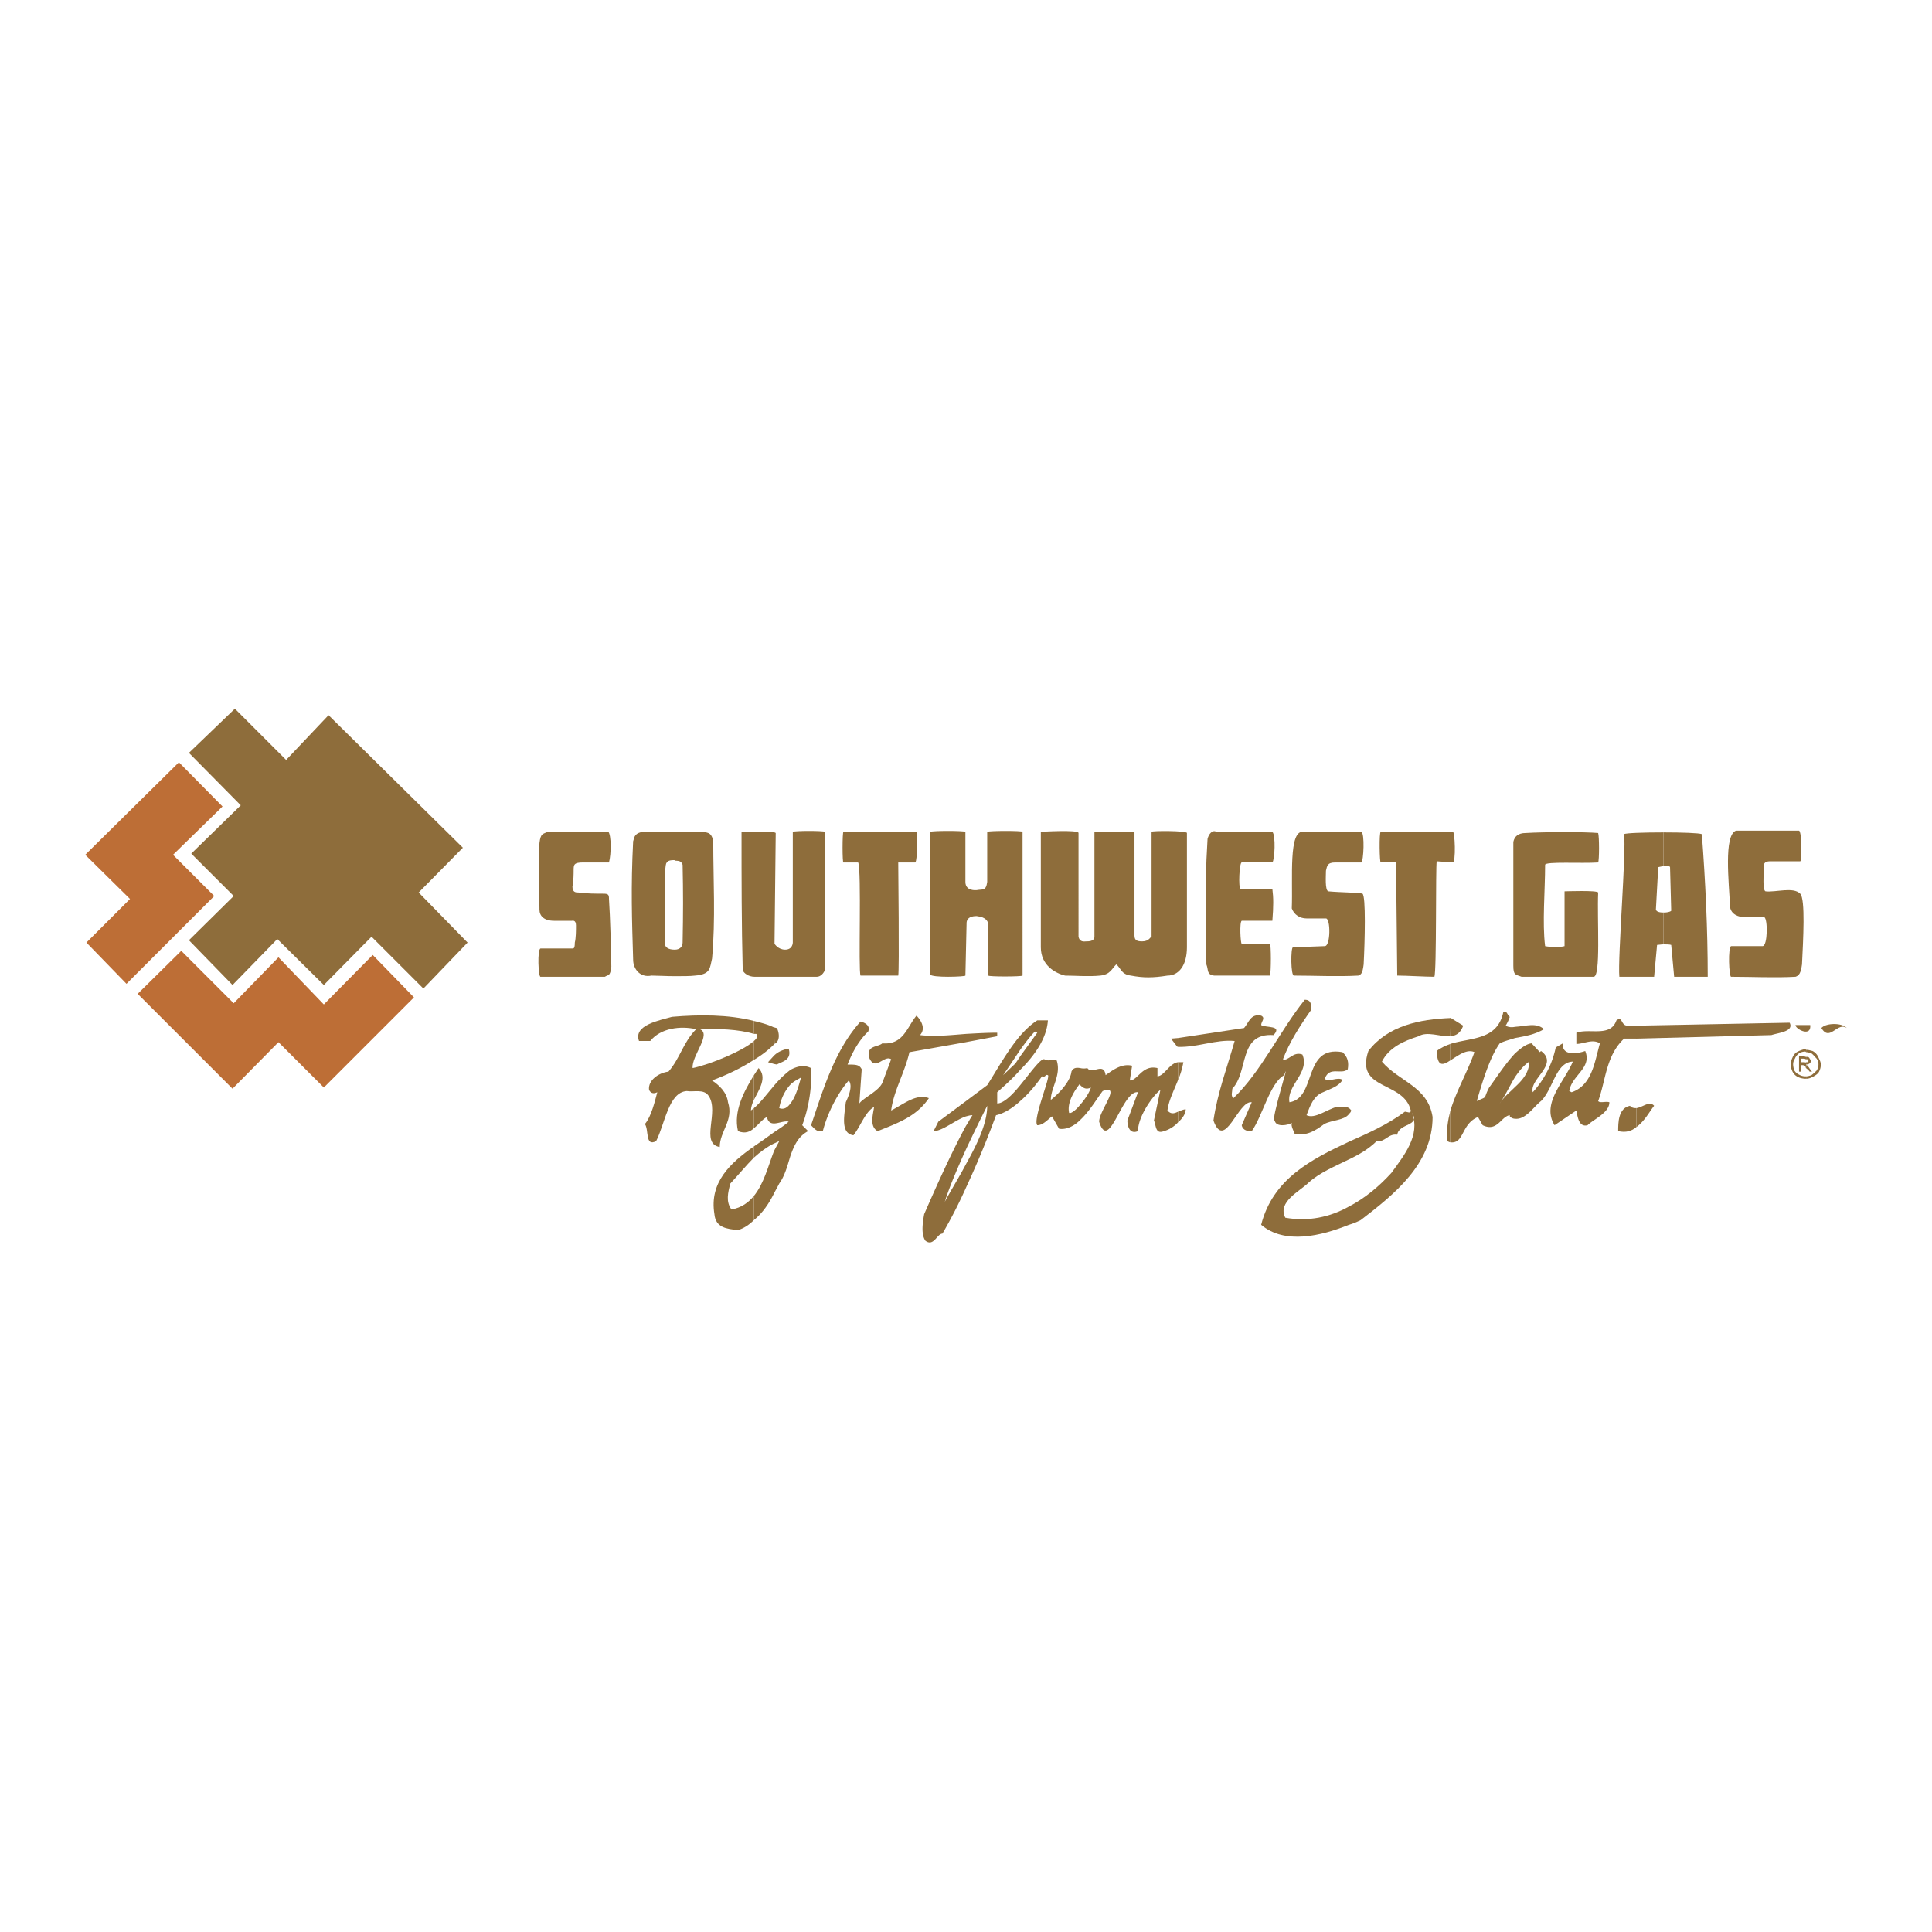 <svg xmlns="http://www.w3.org/2000/svg" width="2500" height="2500" viewBox="0 0 192.756 192.756"><g fill-rule="evenodd" clip-rule="evenodd"><path fill="#fff" d="M0 0h192.756v192.756H0V0z"/><path d="M151.807 97.451h7.17c.764.117.352-5.701.471-8.406-.119-.234-3.232-.116-3.352-.116v5.467c-.41.116-1.352.116-1.939 0-.293-2.293 0-5.584 0-8.111 0-.353 3.645-.119 5.291-.235.117-.236.117-2.587 0-2.939-1.293-.118-5.291-.118-7.23 0-.764 0-1.115.353-1.232.881v12.343c-.002.999.231.88.821 1.116zM165.973 91.045v3.173c.293 0 .588 0 .764.059l.293 3.174h3.35c0-4.762-.234-9.58-.586-14.225-.236-.117-1.998-.176-3.82-.176v3.351c.352 0 .646 0 .646.117l.117 4.35c-.118.117-.413.177-.764.177z" fill="#8e6d3b"/><path d="M165.973 86.401V83.05c-1.883 0-3.822.059-3.939.176.234 1.587-.646 12.403-.471 14.225h3.469l.293-3.174c.117 0 .412-.059.648-.059v-3.173c-.354 0-.705-.06-.764-.295l.232-4.232s.295-.059.532-.117zM96.319 97.334l.118-5.232c0-.117 0-.705.998-.705 1.059.118 1.059.588 1.176.705v5.232c0 .117 3.293.117 3.41 0V82.992c0-.118-3.293-.118-3.527 0v4.996c-.117.941-.471.705-1.059.824-.059 0-1.116.118-1.116-.824v-4.996c-.235-.118-3.174-.118-3.527 0v14.223c.118.353 3.527.236 3.527.119zM106.254 97.334c.998 0 2.35.117 3.525 0 1-.119 1.117-.646 1.588-1.117.469.354.469.998 1.469 1.117 1.234.234 2.176.234 3.645 0 1.115 0 1.939-1 1.939-2.822V83.109c0-.235-3.527-.235-3.527-.118v10.463c-.117 0-.234.469-.939.469-.529 0-.766-.117-.766-.587V82.991h-3.996v10.463c0 .469-.588.469-.822.469-.178 0-.646.118-.766-.469V83.109c0-.353-3.76-.118-3.76-.118v11.52c0 1.823 1.468 2.588 2.41 2.823zM121.123 97.334h5.584c.117-.353.117-3.057 0-3.175h-2.82c-.119 0-.236-2.174 0-2.292h3.057c.117-1.469.117-2.292 0-3.175h-3.176c-.234-.116-.117-2.644.119-2.644h3.057c.234-.236.352-2.704 0-3.057h-5.584c-.41-.235-.766.235-.883.707-.352 5.759-.117 8.522-.117 12.519.234.588-.001.998.763 1.117zM143.107 97.451c.234-.47.117-11.05.234-11.52l1.588.117c.352.116.234-3.292 0-3.057h-7.172c-.176 0-.117 3.173 0 3.057h1.527l.119 11.285c.882.001 2.822.118 3.704.118zM89.618 97.334c.118-.471 0-10.933 0-11.285h1.705c.236-.294.236-3.292.118-3.057h-7.289c-.119 0-.119 3.173 0 3.057h1.469c.353.822 0 10.814.235 11.285h3.762zM67.342 94.748v2.644c.822 0 1.528 0 1.998-.058 1.587-.119 1.47-.764 1.704-1.705.354-3.879.118-7.876.118-11.639-.118-.764-.352-.999-1.351-.999-.471 0-1.469.059-2.469 0v2.88c.528 0 .646.117.763.412.059 2.761.059 4.818 0 7.757 0 .472-.353.708-.763.708z" fill="#8e6d3b"/><path d="M67.342 85.872v-2.88h-2.585c-1.588-.118-1.471.707-1.588.94-.236 4.644-.118 7.818 0 11.815 0 .94.706 1.821 1.822 1.587.529 0 1.469.058 2.352.058v-2.644h-.059c-.589 0-.941-.236-.941-.588 0-2.174-.118-7.288.117-7.994.118-.233.235-.353.824-.353l.058.059zM75.276 97.451h6.231c.354 0 .705-.353.823-.764V82.992c-.235-.118-2.998-.118-3.232 0v11.05s0 .706-.764.706c-.705 0-1.059-.588-1.059-.588l.119-11.05c-.177-.235-3.175-.118-3.41-.118 0 4.879 0 9.11.118 13.813.116.294.586.646 1.174.646zM60.347 97.451c.352-.236.528 0 .646-.999 0-.941-.119-5.173-.235-6.76 0-.411-.06-.528-.53-.528-.705 0-1.704 0-2.527-.119-.235 0-.588 0-.588-.587.118-.587.118-1.351.118-1.587 0-.587 0-.822.94-.822h2.587c.235-.883.235-2.704-.06-3.057h-6.054c-.47.235-.705.118-.822 1.117-.119 1.704 0 5.173 0 6.642 0 .646.47 1.117 1.469 1.117h1.764c.059 0 .411-.117.411.47 0 .47 0 1.235-.117 1.704 0 .589-.118.589-.236.589H53.94c-.353 0-.236 2.938 0 2.821l6.407-.001zM179.139 97.451c.352-.117.527-.353.646-1.234.117-2.41.352-6.525-.178-7.053-.705-.706-2.408-.119-3.467-.235-.293-.118-.176-1.705-.176-2.175 0-.353-.117-.822.646-.822h2.996c.178 0 .178-2.94-.117-3.058H173.2c-1.234.471-.705 5.113-.588 7.642.117.706.822.999 1.529.999h1.881c.352.117.352 2.881-.176 2.881h-3.117c-.352 0-.234 3.173 0 3.056 2.058-.001 4.351.116 6.41-.001zM135.525 97.334c.232-.119.41-.119.527-1.117.119-2.293.234-6.818-.117-7.053-.293-.119-2.232-.119-3.41-.235-.352-.118-.234-1.588-.234-2.058.119-.47.119-.822.941-.822h2.586c.234-.117.354-2.939 0-3.057h-5.76c-1.529-.235-1.059 4.644-1.176 7.641.234.646.822.999 1.469.999h1.939c.471 0 .471 2.764-.117 2.764l-3.173.116c-.234 0-.234 2.939.117 2.822 1.942 0 4.35.117 6.408 0z" fill="#8e6d3b"/><path fill="#bd6e36" d="M21.375 89.398l-4.113-4.114 4.938-4.82-4.35-4.408-9.346 9.228 4.466 4.408-4.348 4.35 3.997 4.114 8.756-8.758zM32.309 108.501l8.993-8.993-4.114-4.232-4.879 4.938-4.526-4.703-4.467 4.586-5.231-5.233-4.349 4.291 9.463 9.464 4.584-4.643 4.526 4.525z"/><path fill="#8e6d3b" d="M27.666 93.689l4.643 4.585 4.76-4.819 5.174 5.172 4.408-4.585-4.879-4.997 4.41-4.467L32.78 71.354l-4.232 4.466-5.114-5.112-4.585 4.407 5.172 5.232-4.938 4.819 4.233 4.232-4.467 4.409 4.35 4.467 4.467-4.585zM180.195 107.384v.237c.234 0 .412-.06.646-.177.236-.118.529-.295.648-.529.117-.235.176-.471.176-.707 0-.233-.119-.469-.236-.704a1.26 1.26 0 0 0-.588-.646c-.234-.059-.412-.118-.646-.118v.234c.176 0 .354.061.529.118.176.118.354.354.529.53a.995.995 0 0 1 .176.586c0 .178-.059.412-.176.589a3.933 3.933 0 0 1-.529.472c-.175.057-.353.115-.529.115z"/><path d="M180.195 106.269v.293c.059.059.117.118.176.118l.178.235h.234l-.234-.295c-.059-.117-.178-.234-.178-.293 0 0-.117-.058-.176-.058zM180.195 105.975v.233c.117 0 .295-.059.354-.117.059-.058.119-.116.119-.234a.448.448 0 0 0-.119-.234c0-.06-.119-.177-.178-.177h-.176v.235h.117c.058 0 .117.117.117.176s-.059.118-.117.118h-.117zM180.195 104.974v-.234l-.059-.058c-.234 0-.529.117-.764.233a1.06 1.06 0 0 0-.529.589 1.573 1.573 0 0 0-.176.704c0 .236.059.472.176.707.117.234.295.411.529.529.234.117.529.177.764.177h.059v-.237h-.059c-.234 0-.471-.058-.646-.176-.176-.059-.352-.234-.471-.411a2.08 2.08 0 0 1-.117-.589c0-.233.059-.41.176-.586.061-.177.236-.412.412-.53s.412-.177.646-.177l.059.059z" fill="#8e6d3b"/><path d="M180.195 105.681v-.235c-.059 0-.176-.059-.234-.059h-.471v1.528h.234v-.646h.119c.117 0 .234.059.293.117 0 0 0 .117.059.176v-.587c-.059.059-.117 0-.176 0h-.295v-.353h.295c.059 0 .118.059.176.059zM184.252 102.564c-.939-.646-1.705 1.411-2.529 0 .472-.529 2.058-.529 2.529 0zM163.268 110.558v1.881c.822-.586 1.293-1.527 1.764-2.114-.471-.531-1.059.115-1.764.233zM163.268 102.331v1.293l13.461-.354c.705-.236 2.291-.354 1.822-1.235l-15.283.296zM180.607 102.271c.117 1.234-1.469.41-1.469 0h1.469zM163.268 103.624v-1.293h-.881c-.705 0-.471-1.001-1.117-.529-.588 1.704-2.645.763-3.996 1.232v1.118c.764 0 1.586-.528 2.35-.059-.527 1.821-.764 4.173-2.822 4.879l-.234-.118c.234-1.586 2.293-2.293 1.588-3.997-.646.234-2.352.588-2.232-.764l-.707.411a9.572 9.572 0 0 1-2.293 4.468c-.352-1.352 2.646-2.765.824-4.115l-.117.116-.824-.88c-.529.059-1.059.469-1.645.998v2.353c.41-.589.822-1.117 1.41-1.529 0 1.059-.646 1.822-1.41 2.527v3.174c1.057.117 1.881-1.234 2.586-1.764 1.234-1.233 1.469-3.878 3.174-3.938-.824 1.998-3.174 4.173-1.822 6.348l2.176-1.469c.115.587.234 1.705 1.115 1.469.588-.587 2.176-1.234 2.176-2.291-.354-.119-.941.116-1.117-.119.764-2.057.764-4.525 2.586-6.229h1.232v.001z" fill="#8e6d3b"/><path d="M163.268 112.438v-1.881c-.176 0-.471 0-.646-.233-1.176.233-1.176 1.704-1.176 2.527.763.176 1.351.001 1.822-.413zM151.16 102.446v1.117c.998-.177 1.998-.353 2.879-.882-.764-.703-1.822-.293-2.879-.235z" fill="#8e6d3b"/><path d="M151.16 103.563v-1.117c-.295.06-.646.06-.941-.115a4.07 4.07 0 0 0 .412-.883c-.236-.118-.295-.704-.646-.471-.588 2.822-3.232 2.528-5.291 3.175v1.646c.764-.471 1.646-1.176 2.41-.824-.705 2-1.822 3.881-2.41 5.88v3.114c1.41.177 1.059-1.821 2.764-2.527l.469.822c1.471.706 1.822-.882 2.705-.999v.117a.713.713 0 0 0 .529.235v-3.174c-.529.53-1.176 1.058-1.529 1.646.529-.763 1-1.763 1.529-2.644v-2.353c-1 1.058-2.059 2.704-2.588 3.409-.646 1.234-.059.824-1.234 1.352.471-1.586 1.234-4.29 2.293-5.759.47-.235.999-.354 1.528-.53zM144.693 101.565v1.821c.588-.058 1-.292 1.293-1.056l-1.234-.766h-.059v.001z" fill="#8e6d3b"/><path d="M144.693 103.387l.059-1.821c-3.115.117-6.289.766-8.229 3.292-1.352 3.997 3.527 2.938 4.232 5.937 0 .354-.354.117-.588.117-1.646 1.235-3.586 2.116-5.584 2.998v1.764c1-.471 1.998-1.059 2.762-1.822.883.117 1.117-.764 2.059-.646.176-1.176 2.352-.823 1.469-2.176.883 2.233-.822 4.291-2.057 5.996-1.234 1.352-2.645 2.527-4.232 3.351v1.822c.41-.119.822-.294 1.174-.471 3.293-2.527 7.172-5.583 7.172-10.286-.469-3.057-3.35-3.527-5.055-5.525.705-1.41 2.176-2.057 3.645-2.528.882-.531 2.175.058 3.173-.002z" fill="#8e6d3b"/><path d="M144.693 105.798v-1.646c-.469.176-.998.41-1.352.705.059 1.646.647 1.412 1.352.941zM144.693 113.968v-3.114c-.234.94-.41 1.939-.295 2.997.12.058.237.117.295.117zM134.584 110.558v.59c.117-.119.176-.177.234-.354-.058-.06-.117-.176-.234-.236z" fill="#8e6d3b"/><path d="M134.584 111.147v-.59c-.295-.233-.766 0-1.234-.117-.939.236-2.176 1.235-2.998.823.354-.939.707-1.938 1.646-2.291.764-.354 1.588-.589 1.939-1.235-.471-.354-1.412.294-1.764-.116.471-1.294 1.645-.353 2.293-.941.117-.705 0-1.234-.529-1.706-3.996-.704-2.527 4.586-5.291 4.998-.293-1.705 2.059-2.939 1.295-4.762-.941-.353-1.412.705-1.941.471.646-1.705 1.705-3.35 2.822-4.937 0-.53 0-.999-.646-.999-2.529 3.172-4.35 7.17-7.113 9.814-.293-.234-.115-.587-.115-.94 1.645-1.704.586-5.585 4.113-5.349.939-.999-.766-.706-1.234-.999 0-.354.469-.706 0-.941-1.059-.233-1.234.705-1.705 1.234l-6.582.999v.883c1.939.059 3.82-.766 5.641-.588-.764 2.703-1.703 5.114-2.115 7.936 1.117 3.114 2.469-2.059 3.822-1.822l-1 2.291c.117.589.705.589 1 .589 1.057-1.471 1.82-4.82 3.232-5.583.764-2.059-1.412 4.642-.941 4.525.117.705 1.352.469 1.705.234-.117.353.234.823.234 1.059 1.176.294 2.057-.235 2.998-.94.763-.414 1.997-.353 2.468-1zM134.584 115.673v-1.764c-3.762 1.764-7.582 3.703-8.758 8.288 2.35 1.998 5.994 1.116 8.758 0v-1.822c-1.881 1.058-4.057 1.528-6.348 1.115-.822-1.585 1.469-2.643 2.35-3.525 1.117-.999 2.588-1.587 3.998-2.292zM117.539 110.911v1.059c.469-.411.762-.883.762-1.293-.233 0-.469.117-.762.234zM117.539 105.975v1.763c.234-.529.41-1.117.529-1.763h-.529zM117.539 104.446v-.883l-.707.061.588.763c.06.059.119.059.119.059z" fill="#8e6d3b"/><path d="M117.539 107.737v-1.763c-.883.116-1.354 1.352-2.059 1.409v-.822c-1.527-.354-1.939 1.234-2.762 1.234l.234-1.469c-.998-.236-1.822.353-2.645.941-.176-1.354-1.352 0-1.822-.707a1.426 1.426 0 0 1-.705 0v1.705c.293.293.588.47 1.059.234-.117.412-.529 1.118-1.059 1.705v1.527c.941-.88 1.646-2.114 2.234-2.879 1.939-.706-.354 1.939-.354 3.056.998 3.175 2.293-3.174 3.879-2.938l-1.059 2.821c0 .587.236 1.41 1.059 1.058 0-1.471 1.471-3.526 2.234-4.115l-.646 3.058c.234.469.117 1.41.998 1.058.471-.118 1.059-.471 1.412-.882v-1.059c-.354.176-.707.295-1.059-.117.12-.998.647-1.996 1.061-3.055z" fill="#8e6d3b"/><path d="M107.781 108.267v-1.705c-.354-.059-.705-.059-.883.354-.117.998-1.234 2.174-2.057 2.82 0-1.234 1.059-2.467.588-3.938-.881-.117-.705.117-1.234-.117-.352-.118-1.352 1.293-2.41 2.586v1.586c.883-.764 1.588-1.646 2.176-2.469.471.118.234-.234.588-.115.293.115-1.529 4.407-1.059 4.994.588 0 1.059-.587 1.469-.882l.705 1.234c.766.118 1.529-.294 2.117-.882v-1.527c-.412.528-.941.941-1.117.822-.176-.822.234-1.822 1.059-2.88 0 .059.058.119.058.119zM101.785 105.387v1.352c1.412-1.411 2.646-3.114 2.764-4.937h-1.059c-.646.41-1.176.939-1.705 1.527v1.41c.471-.646.939-1.292 1.469-1.822l.236.117-1.705 2.353zM101.785 104.739v-1.41c-1.293 1.528-2.352 3.468-3.291 4.938l-2.117 1.586v1.528c.235-.058.412-.117.646-.117-.234.353-.411.706-.646 1.058v2.351a160.56 160.56 0 0 1 2.117-4.348c0 1.762-1 3.82-2.117 5.819v2.351a93.705 93.705 0 0 0 2.998-7.23c.824-.177 1.705-.763 2.41-1.411v-1.586c-.764.939-1.645 1.821-2.293 1.821v-1.115c.648-.589 1.529-1.352 2.293-2.234v-1.352l-.469.704-1.236 1.178c.529-.767 1.117-1.648 1.705-2.531zM96.377 103.153v.822l3.115-.589v-.353c-.998.001-2.056.062-3.115.12zM96.377 103.976v-.822c-1.527.117-3.114.294-4.585.117.648-.706 0-1.588-.352-1.94-.941 1.116-1.294 2.939-3.41 2.764-.47.411-1.646.176-1.292 1.469.587 1.353 1.468-.353 2.173.118l-.881 2.351c-.353.823-1.94 1.528-2.292 2.057l.235-3.408c-.235-.472-.589-.472-1.411-.472.471-1.234 1.176-2.469 2.058-3.291.235-.586-.294-.882-.764-.999-2.646 2.939-3.763 6.937-4.938 10.345.353.353.588.706 1.175.589.471-1.823 1.469-3.763 2.587-5.056.469.588-.118 1.764-.295 2.176-.116 1.176-.588 3.115.764 3.29.707-.881 1.176-2.351 2.058-2.821-.117.823-.469 1.94.353 2.411 2.057-.823 3.88-1.471 5.113-3.292-1.233-.471-2.41.528-3.762 1.234.236-1.939 1.352-3.762 1.822-5.82l5.644-1z" fill="#8e6d3b"/><path d="M96.377 111.381v-1.528l-2.762 2.058-.47.941c.882 0 2.176-1.119 3.232-1.471zM96.377 114.672v-2.351c-1.527 2.822-2.938 5.997-4.173 8.816-.118.707-.352 1.941.118 2.646.824.646 1.177-.705 1.705-.705a47.782 47.782 0 0 0 2.351-4.585v-2.351c-.705 1.352-1.527 2.644-2.115 3.762.41-1.352 1.234-3.292 2.114-5.232zM78.862 110.088v5.231c.353-.999.764-1.938 1.765-2.468l-.589-.589c.705-1.822.999-4.114.881-5.701-.706-.354-1.41-.176-2.057.177v1.469c.293-.294.647-.47 1.058-.705-.235.823-.528 1.94-1.058 2.586zM78.862 108.207v-1.469a10.26 10.26 0 0 0-1.646 1.587v3.761c.471 0 1.058-.292 1.47-.176-.469.411-.941.705-1.47 1.059v1.117c.177-.06.352-.177.529-.235-.177.353-.352.646-.529.999v4.231c.177-.353.352-.647.529-.999.588-.823.823-1.821 1.117-2.763v-5.231c-.294.413-.645.646-1.117.47.177-.998.588-1.762 1.117-2.351zM77.216 105.327v.822l.294.059c.469-.293 1.528-.41 1.176-1.586-.648.117-1.118.352-1.47.705zM77.216 102.506l.058 1.646c.588-.294.471-1.118.236-1.588-.117 0-.176-.058-.294-.058zM77.216 104.152v-1.646c-.588-.294-1.294-.471-1.999-.646v1.294h.235c.178.176.118.41-.235.705v1.881c.705-.412 1.411-.94 2.057-1.587h-.058v-.001z" fill="#8e6d3b"/><path d="M77.216 106.149v-.822c-.235.235-.411.471-.588.647l.588.175zM77.216 112.086v-3.761c-.706.824-1.353 1.704-1.999 2.232v2c.471-.353.764-.824 1.293-1.117.118.53.412.646.706.646zM77.216 114.086v-1.117c-.646.47-1.294.94-1.999 1.411v1.116c.647-.588 1.293-1.058 1.999-1.41zM77.216 119.081v-4.231c-.588 1.528-.999 3.232-1.999 4.468v2.409c.882-.706 1.53-1.705 1.999-2.646zM75.217 107.269v2.467c.53-1.058 1.353-2.233.471-3.174-.177.235-.295.47-.471.707zM75.217 103.153v-1.294c-2.527-.646-5.407-.646-8.169-.411-1.235.354-3.88.823-3.292 2.41h1.117c1.059-1.294 2.997-1.527 4.584-1.177-1.293 1.294-1.587 2.881-2.762 4.233-.999.117-2.056.881-1.938 1.821.116.236.352.47.821.236-.235.88-.588 2.408-1.234 3.174.413.587 0 2.292 1.117 1.704.881-1.704 1.234-4.878 3.056-4.996.707.118 1.706-.235 2.176.471 1.116 1.586-.881 4.761 1.116 5.113 0-1.587 1.412-2.645.823-4.467-.118-.999-.882-1.705-1.588-2.176 1.412-.527 2.822-1.176 4.174-2.057v-1.881c-.999.94-4.349 2.35-6.112 2.703-.119-1.234 1.938-3.408.706-3.88 1.82-.055 3.877.003 5.405.474z" fill="#8e6d3b"/><path d="M75.217 109.735v-2.467c-.999 1.645-2.057 3.585-1.587 5.583.705.294 1.234.059 1.587-.294v-2c-.118.119-.235.177-.294.236 0-.292.118-.705.294-1.058zM75.217 115.496v-1.116c-2.351 1.646-4.466 3.585-3.938 6.758.118 1.354 1.234 1.471 2.351 1.588.588-.176 1.117-.528 1.587-.999v-2.409c-.529.646-1.234 1.175-2.233 1.352-.588-.764-.353-1.705-.118-2.587.823-.884 1.588-1.822 2.351-2.587z" fill="#8e6d3b"/></g></svg>